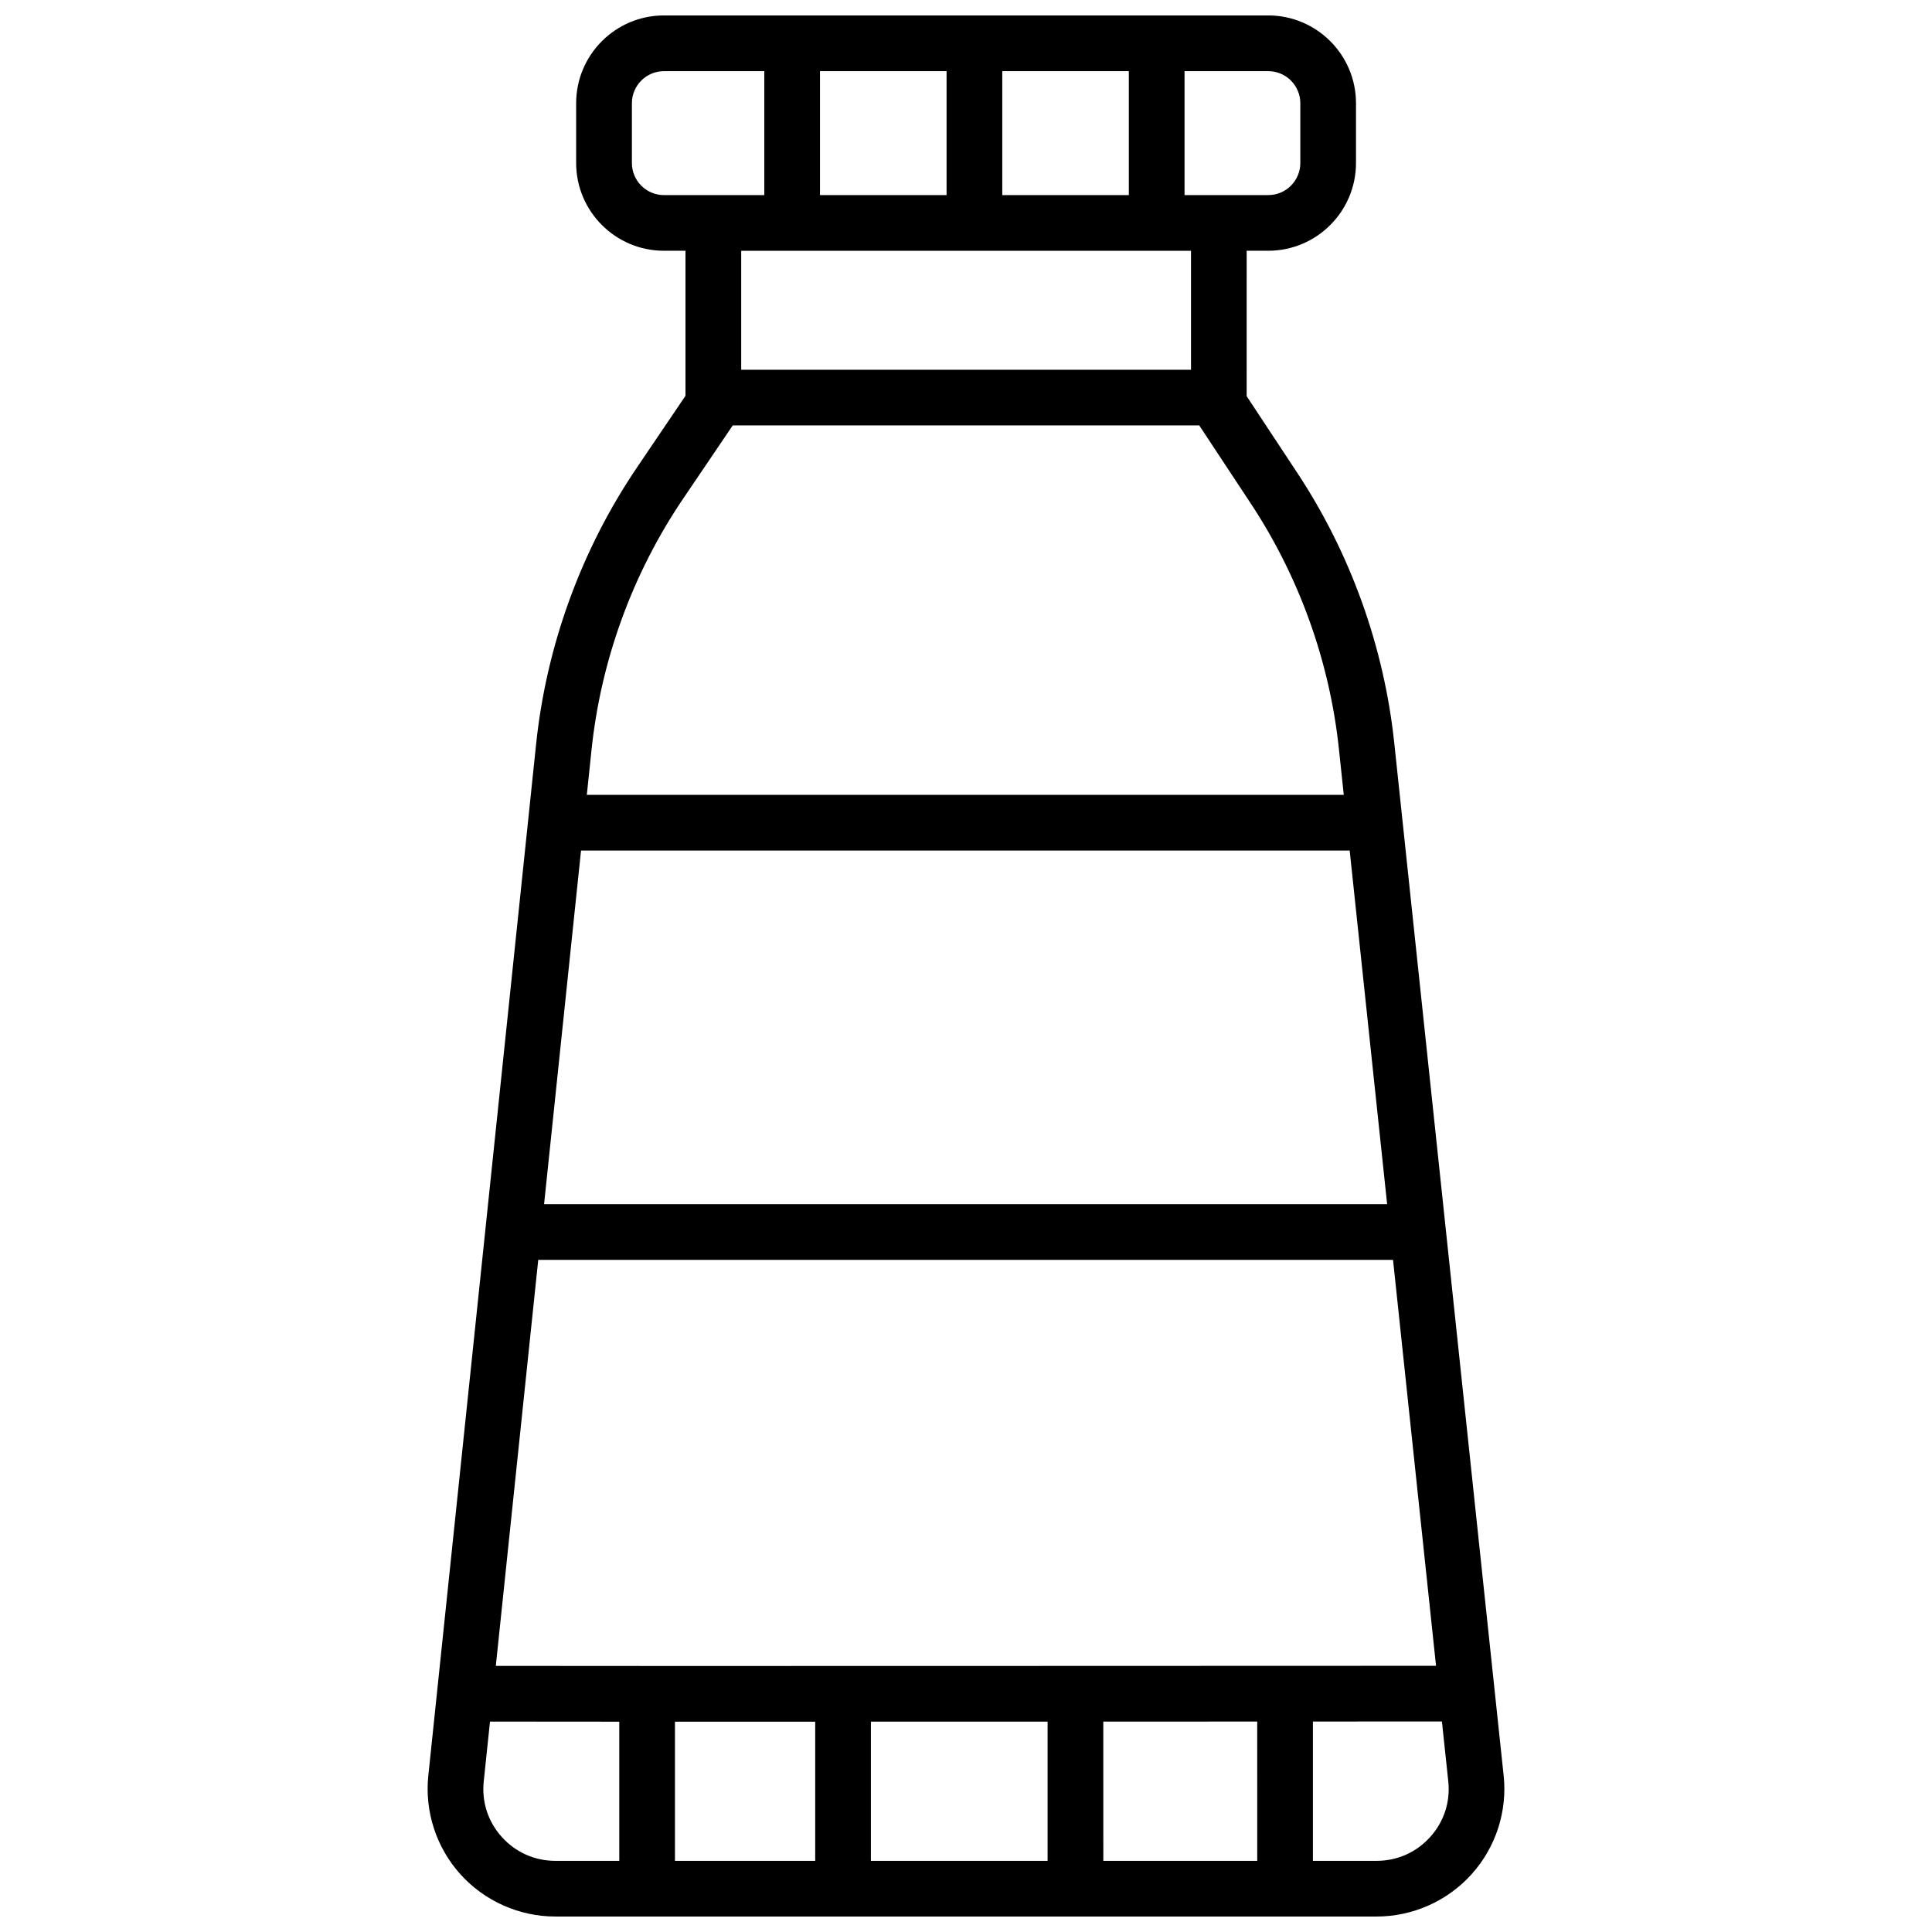 <?xml version="1.0" encoding="UTF-8"?>
<!-- Uploaded to: ICON Repo, www.iconrepo.com, Generator: ICON Repo Mixer Tools -->
<svg width="800px" height="800px" version="1.1" viewBox="144 144 512 512" xmlns="http://www.w3.org/2000/svg">
 <defs>
  <clipPath id="a">
   <path d="m257 148.09h286v503.81h-286z"/>
  </clipPath>
 </defs>
 <g clip-path="url(#a)">
  <path d="m542.48 614.53-28.988-273.65c-2.695-25.434-11.57-50.164-25.668-71.52l-13.449-20.371 0.004-38.535h5.715c12.824 0 23.258-10.434 23.258-23.258v-15.848c0-12.824-10.434-23.258-23.258-23.258h-160.15c-12.824 0-23.258 10.434-23.258 23.258v15.848c0 12.824 10.434 23.258 23.258 23.258h5.715v38.438l-12.855 18.992c-14.75 21.793-23.992 47.141-26.727 73.301l-28.57 273.39c-0.992 9.5 2.109 19.023 8.504 26.125 6.414 7.117 15.59 11.199 25.18 11.199h217.61c9.598 0 18.781-4.09 25.195-11.219 6.402-7.109 9.496-16.645 8.488-26.152zm-219.61-14.266h37.168v36.879h-37.168zm51.926-0.004c8.359 0 39.73-0.008 46.828-0.012v36.895h-46.828zm61.59-0.016c14.504-0.004 28.363-0.008 40.789-0.016l0.004 36.914h-40.789zm-160.99-14.77 11.242-107.59h226.53l11.395 107.57c-80.883 0.035-218.54 0.082-249.16 0.023zm22.582-216.07h203.7l9.926 93.715-223.42 0.004zm190.62-198.05v15.848c0 4.688-3.812 8.496-8.496 8.496h-22.188v-32.84h22.188c4.684 0 8.496 3.809 8.496 8.496zm-78.988 24.348v-32.844h33.543v32.844zm-48.305 0v-32.844h33.543v32.844zm-49.848-8.5v-15.848c0-4.688 3.812-8.496 8.496-8.496h26.59v32.844h-26.59c-4.684 0-8.496-3.812-8.496-8.5zm148.17 23.258v31.523h-119.2v-31.523zm-134.59 65.703 13.145-19.422h123.63l13.699 20.754c12.801 19.395 20.859 41.852 23.309 64.945l1.293 12.211h-200.6l1.246-11.93c2.484-23.754 10.879-46.77 24.273-66.559zm-48.051 354.66c-3.656-4.059-5.359-9.285-4.793-14.711l1.66-15.875c1.742 0.004 22.836 0.023 34.258 0.027v36.879h-16.91c-5.492 0-10.543-2.246-14.215-6.32zm246.04-0.012c-3.672 4.082-8.723 6.332-14.223 6.332h-16.867v-36.918c15.652-0.008 27.785-0.012 34.188-0.016l1.684 15.871c0.574 5.434-1.125 10.668-4.781 14.73z"/>
 </g>
</svg>